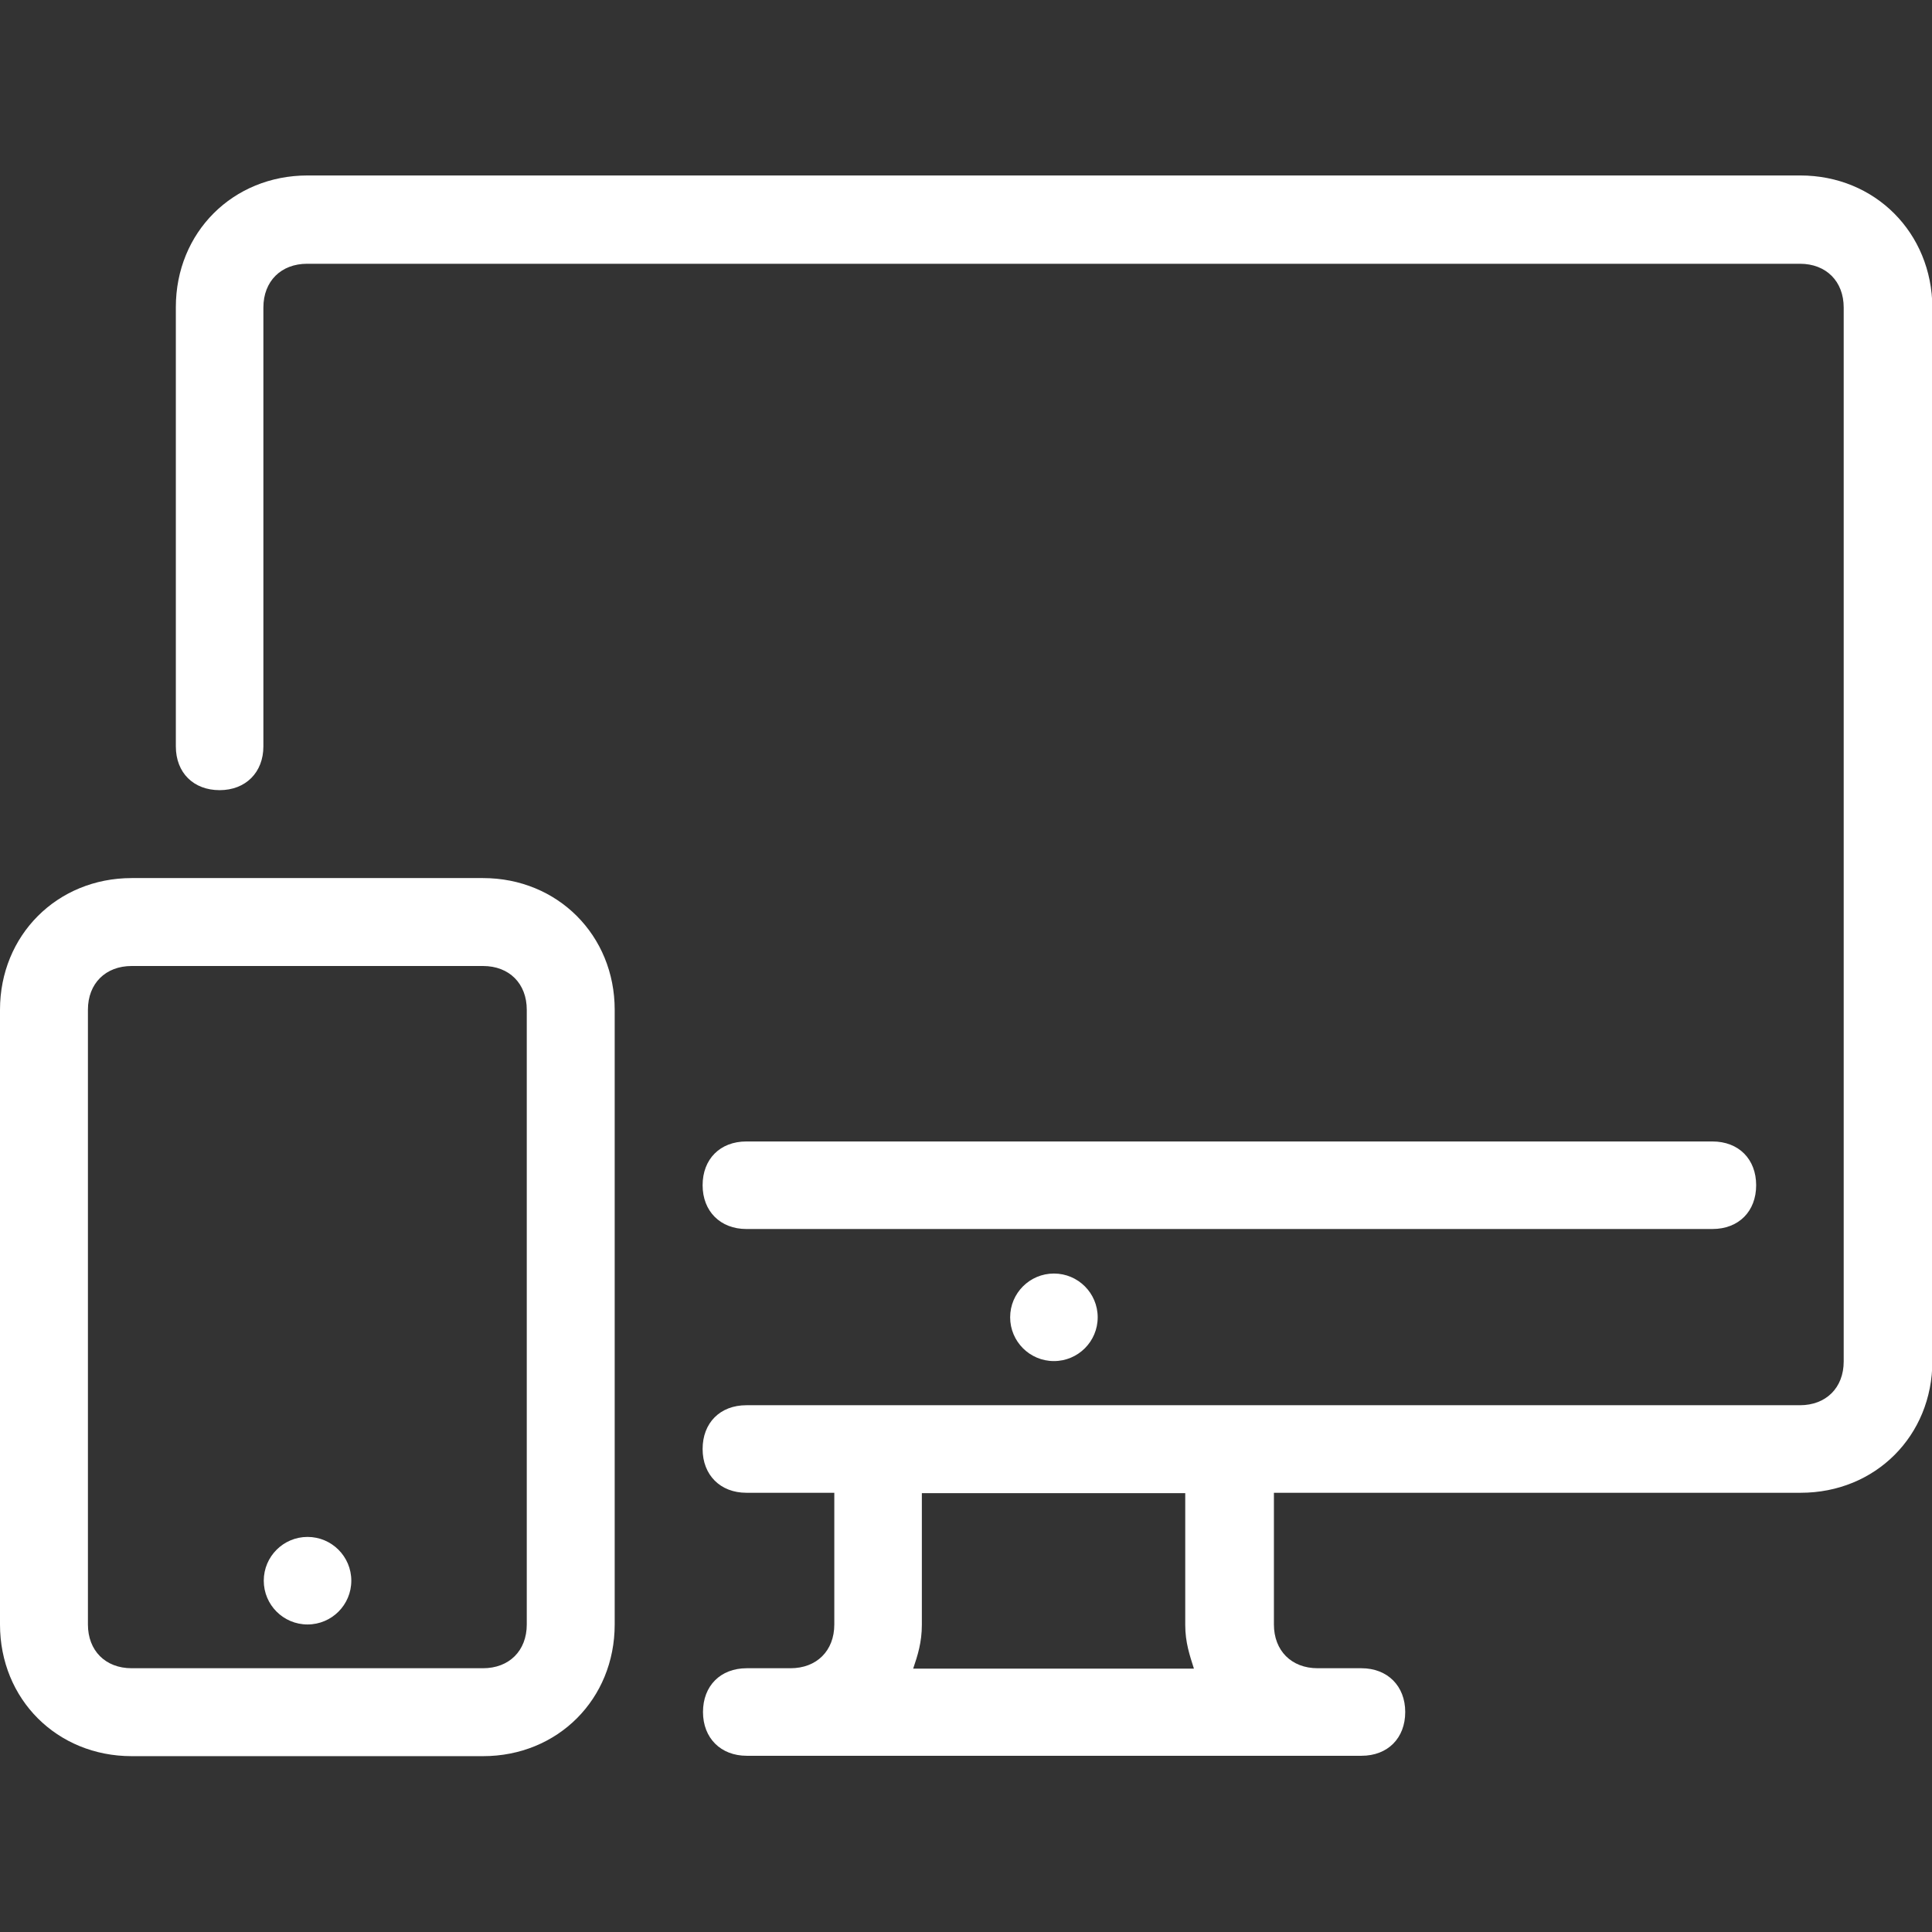 <?xml version="1.0" encoding="utf-8"?>
<!-- Generator: Adobe Illustrator 28.0.0, SVG Export Plug-In . SVG Version: 6.00 Build 0)  -->
<svg version="1.1" id="Capa_1" xmlns="http://www.w3.org/2000/svg" xmlns:xlink="http://www.w3.org/1999/xlink" x="0px" y="0px"
	 viewBox="0 0 512 512" style="enable-background:new 0 0 512 512;" xml:space="preserve">
<rect x="0" y="0" width="512" height="512" fill="#333333" stroke="none"/>
<style type="text/css">
	.st0{fill:#FFFFFF;}
</style>
<g>
	<g>
		<circle class="st0" cx="279.3" cy="349.1" r="11.6"/>
	</g>
</g>
<g>
	<g>
		<circle class="st0" cx="81.5" cy="418.9" r="11.6"/>
	</g>
</g>
<g>
	<g>
		<path class="st0" d="M477.1,46.5H81.5c-19.8,0-34.9,15.1-34.9,34.9v116.4c0,7,4.7,11.6,11.6,11.6s11.6-4.7,11.6-11.6V81.5
			c0-7,4.7-11.6,11.6-11.6h395.6c7,0,11.6,4.7,11.6,11.6v279.3c0,7-4.7,11.6-11.6,11.6H197.8c-7,0-11.6,4.7-11.6,11.6
			s4.7,11.6,11.6,11.6h23.3v34.9c0,7-4.7,11.6-11.6,11.6h-11.6c-7,0-11.6,4.7-11.6,11.6s4.7,11.6,11.6,11.6h162.9
			c7,0,11.6-4.7,11.6-11.6s-4.7-11.6-11.6-11.6h-11.6c-7,0-11.6-4.7-11.6-11.6v-34.9h139.6c19.8,0,34.9-15.1,34.9-34.9V81.5
			C512,61.7,496.9,46.5,477.1,46.5z M242,442.2c1.2-3.5,2.3-7,2.3-11.6v-34.9h69.8v34.9c0,4.7,1.2,8.1,2.3,11.6H242z"/>
	</g>
</g>
<g>
	<g>
		<path class="st0" d="M453.8,302.5h-256c-7,0-11.6,4.7-11.6,11.6s4.7,11.6,11.6,11.6h256c7,0,11.6-4.7,11.6-11.6
			S460.8,302.5,453.8,302.5z"/>
	</g>
</g>
<g>
	<g>
		<path class="st0" d="M128,232.7H34.9C15.1,232.7,0,247.9,0,267.6v162.9c0,19.8,15.1,34.9,34.9,34.9H128
			c19.8,0,34.9-15.1,34.9-34.9V267.6C162.9,247.9,147.8,232.7,128,232.7z M139.6,430.5c0,7-4.7,11.6-11.6,11.6H34.9
			c-7,0-11.6-4.7-11.6-11.6V267.6c0-7,4.7-11.6,11.6-11.6H128c7,0,11.6,4.7,11.6,11.6V430.5z"/>
	</g>
</g>
</svg>
